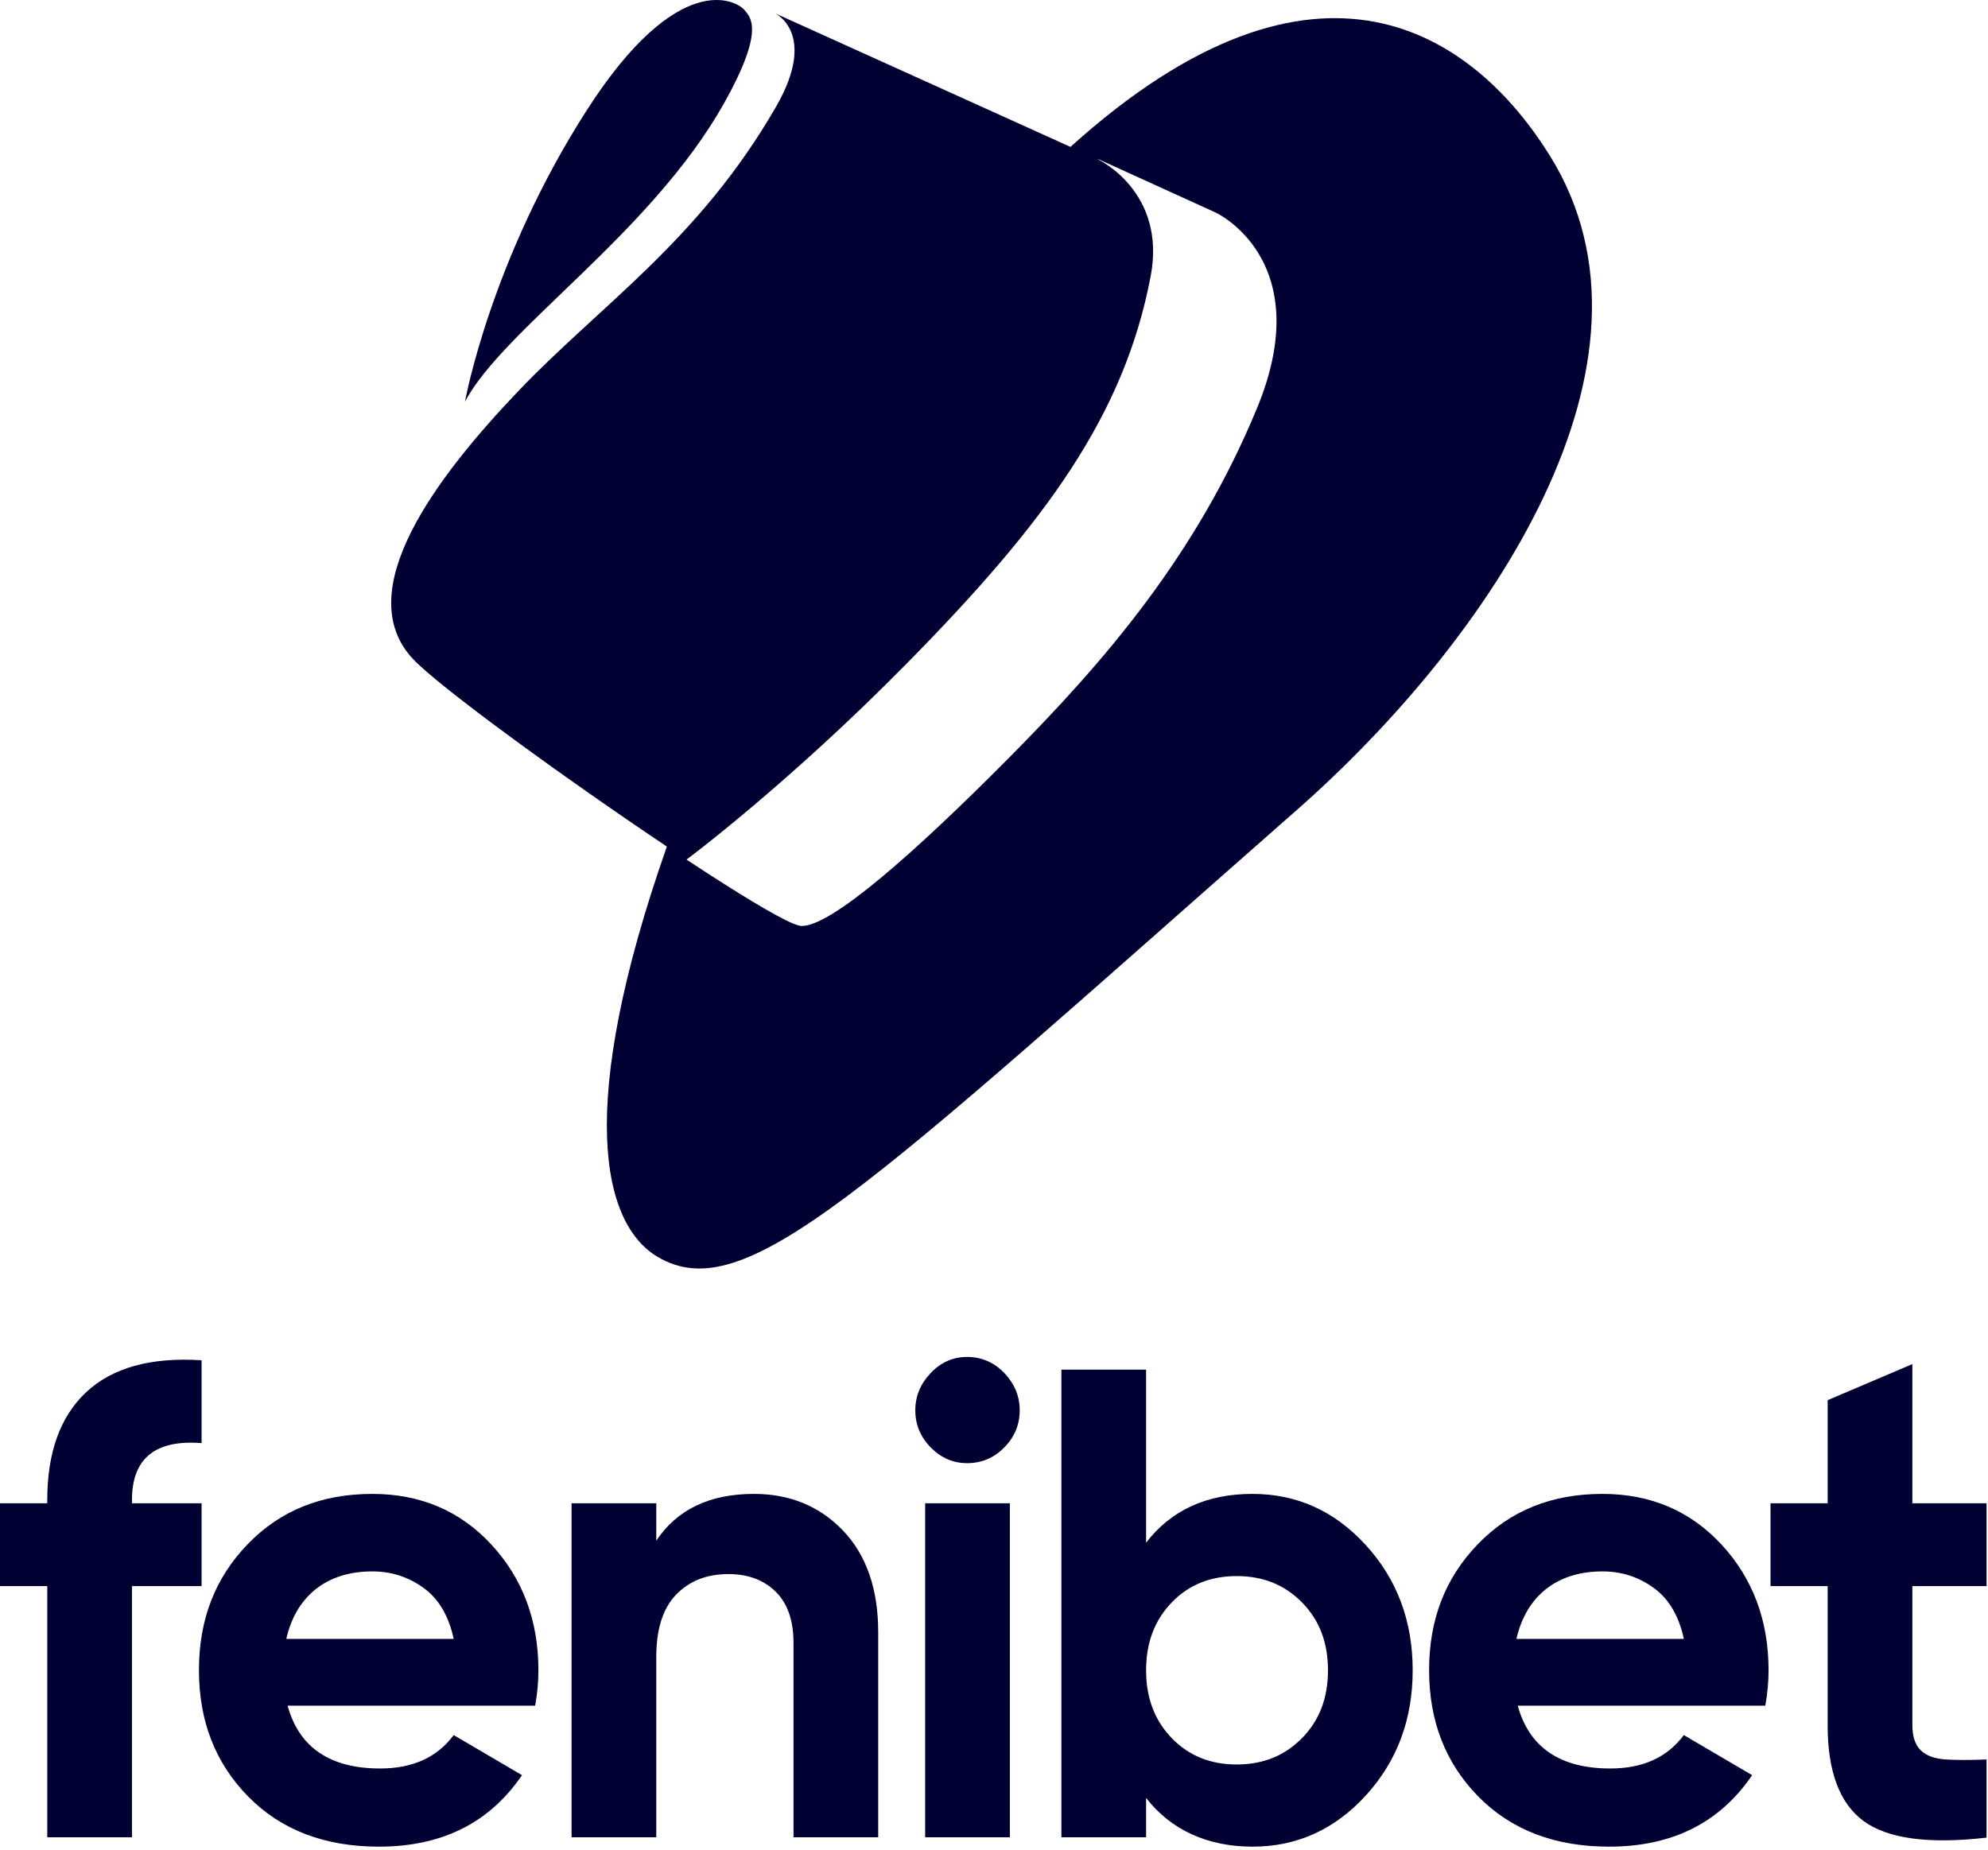 <svg width="476" height="443" viewBox="0 0 476 443" fill="none" xmlns="http://www.w3.org/2000/svg">
<path d="M256.307 35.178L185.553 3.172C185.553 3.172 195.95 7.992 185.773 25.63C167.302 57.645 143.938 72.904 124.223 93.538C104.511 114.175 83.72 141.616 98.879 157.817C105.106 164.474 135.265 186.407 159.673 202.746C137.722 265.248 144.204 293.057 157.365 300.949C178.318 313.511 206.224 285.734 310.496 193.992C356.372 153.628 401.973 86.808 371.057 37.225C353.099 8.419 315.858 -18.539 256.307 35.178ZM291.731 51.246C295.385 53.277 314.24 65.624 300.972 97.767C293.767 115.205 284.758 130.253 274.625 143.892C264.492 157.531 253.231 169.756 241.535 181.54C219.215 204.042 198.917 222.044 191.826 221.762C191.656 221.756 191.417 221.7 191.147 221.622C188.196 220.829 179.964 215.977 169.508 209.22C168.264 208.42 164.77 206.132 164.376 205.868C164.478 205.799 188.868 187.627 217.296 158.718C250.263 125.203 269.213 99.463 275.523 66.083C279.329 45.926 262.992 38.221 262.992 38.221L263 38.205L263.023 38.136L291.138 50.934C291.138 50.934 291.352 51.037 291.731 51.246Z" fill="#000033"/>
<path d="M178.312 2.468C176.332 -0.02 162.287 -7.48 140.602 26.232C117.429 62.259 111.341 96.178 111.341 96.178C120.528 78.814 155.845 55.861 173.317 24.816C183.293 7.072 179.628 4.125 178.312 2.468Z" fill="#000033"/>
<path d="M48.265 345.616C37.181 344.736 31.6 349.297 31.6 359.217V360.017H48.265V379.858H31.6V440.02H11.319V379.858H0V360.017H11.319V359.217C11.319 347.936 14.385 339.296 20.595 333.456C26.805 327.616 36.002 324.976 48.265 325.776V345.616Z" fill="#000033"/>
<path d="M68.86 408.499C71.611 418.499 79 423.539 91.027 423.539C98.809 423.539 104.626 420.899 108.635 415.539L124.986 425.139C117.204 436.58 105.806 442.26 90.713 442.26C77.743 442.26 67.288 438.26 59.427 430.26C51.566 422.259 47.636 412.179 47.636 400.018C47.636 387.858 51.488 377.938 59.27 369.857C67.052 361.777 76.957 357.777 89.141 357.777C100.696 357.777 110.208 361.857 117.675 369.937C125.143 378.018 128.916 388.098 128.916 400.018C128.916 402.659 128.68 405.539 128.13 408.499H68.86ZM68.546 392.498H108.635C107.456 387.058 105.098 382.978 101.482 380.338C97.866 377.698 93.779 376.338 89.141 376.338C83.717 376.338 79.158 377.778 75.62 380.578C72.083 383.378 69.725 387.378 68.546 392.498Z" fill="#000033"/>
<path d="M180.561 357.777C189.129 357.777 196.283 360.737 201.864 366.577C207.445 372.417 210.275 380.578 210.275 390.898V440.02H189.994V393.458C189.994 388.098 188.579 384.018 185.749 381.218C182.919 378.418 179.146 376.978 174.43 376.978C169.163 376.978 164.997 378.658 161.853 381.938C158.708 385.218 157.136 390.178 157.136 396.818V440.02H136.855V360.017H157.136V368.977C162.089 361.537 169.871 357.777 180.561 357.777Z" fill="#000033"/>
<path d="M231.577 350.417C228.197 350.417 225.289 349.137 222.852 346.656C220.415 344.176 219.157 341.216 219.157 337.776C219.157 334.336 220.415 331.376 222.852 328.816C225.289 326.256 228.197 324.976 231.577 324.976C234.958 324.976 238.023 326.256 240.46 328.816C242.897 331.376 244.155 334.336 244.155 337.776C244.155 341.216 242.897 344.176 240.46 346.656C238.023 349.137 235.036 350.417 231.577 350.417ZM221.516 440.02V360.017H241.796V440.02H221.516Z" fill="#000033"/>
<path d="M299.887 357.777C310.499 357.777 319.539 361.857 327.007 370.017C334.475 378.178 338.248 388.178 338.248 400.018C338.248 411.859 334.475 421.859 327.007 430.02C319.539 438.18 310.499 442.26 299.887 442.26C289.275 442.26 280.393 438.34 274.418 430.58V440.02H254.138V328.016H274.418V369.457C280.393 361.697 288.882 357.777 299.887 357.777ZM280.55 416.259C284.637 420.499 289.826 422.579 296.114 422.579C302.403 422.579 307.591 420.499 311.757 416.259C315.923 412.019 317.967 406.659 317.967 400.018C317.967 393.378 315.923 388.018 311.757 383.778C307.591 379.538 302.403 377.458 296.114 377.458C289.826 377.458 284.637 379.538 280.55 383.778C276.462 388.018 274.418 393.378 274.418 400.018C274.418 406.659 276.462 412.019 280.55 416.259Z" fill="#000033"/>
<path d="M363.402 408.499C366.153 418.499 373.542 423.539 385.569 423.539C393.352 423.539 399.168 420.899 403.177 415.539L419.528 425.139C411.746 436.58 400.348 442.26 385.255 442.26C372.285 442.26 361.83 438.26 353.969 430.26C346.108 422.259 342.178 412.179 342.178 400.018C342.178 387.858 346.03 377.938 353.812 369.857C361.594 361.777 371.499 357.777 383.683 357.777C395.238 357.777 404.75 361.857 412.217 369.937C419.685 378.018 423.458 388.098 423.458 400.018C423.458 402.659 423.222 405.539 422.672 408.499H363.402ZM363.088 392.498H403.177C401.998 387.058 399.64 382.978 396.024 380.338C392.408 377.698 388.321 376.338 383.683 376.338C378.259 376.338 373.7 377.778 370.162 380.578C366.625 383.378 364.267 387.378 363.088 392.498Z" fill="#000033"/>
<path d="M475.653 379.858H457.888V413.139C457.888 415.939 458.596 417.939 459.932 419.219C461.268 420.499 463.312 421.219 465.906 421.379C468.5 421.539 471.802 421.539 475.653 421.379V440.1C461.74 441.7 451.914 440.34 446.176 436.1C440.437 431.86 437.607 424.179 437.607 413.219V379.858H423.93V360.017H437.607V335.329L457.888 326.687V360.017H475.653V379.858Z" fill="#000033"/>
</svg>
